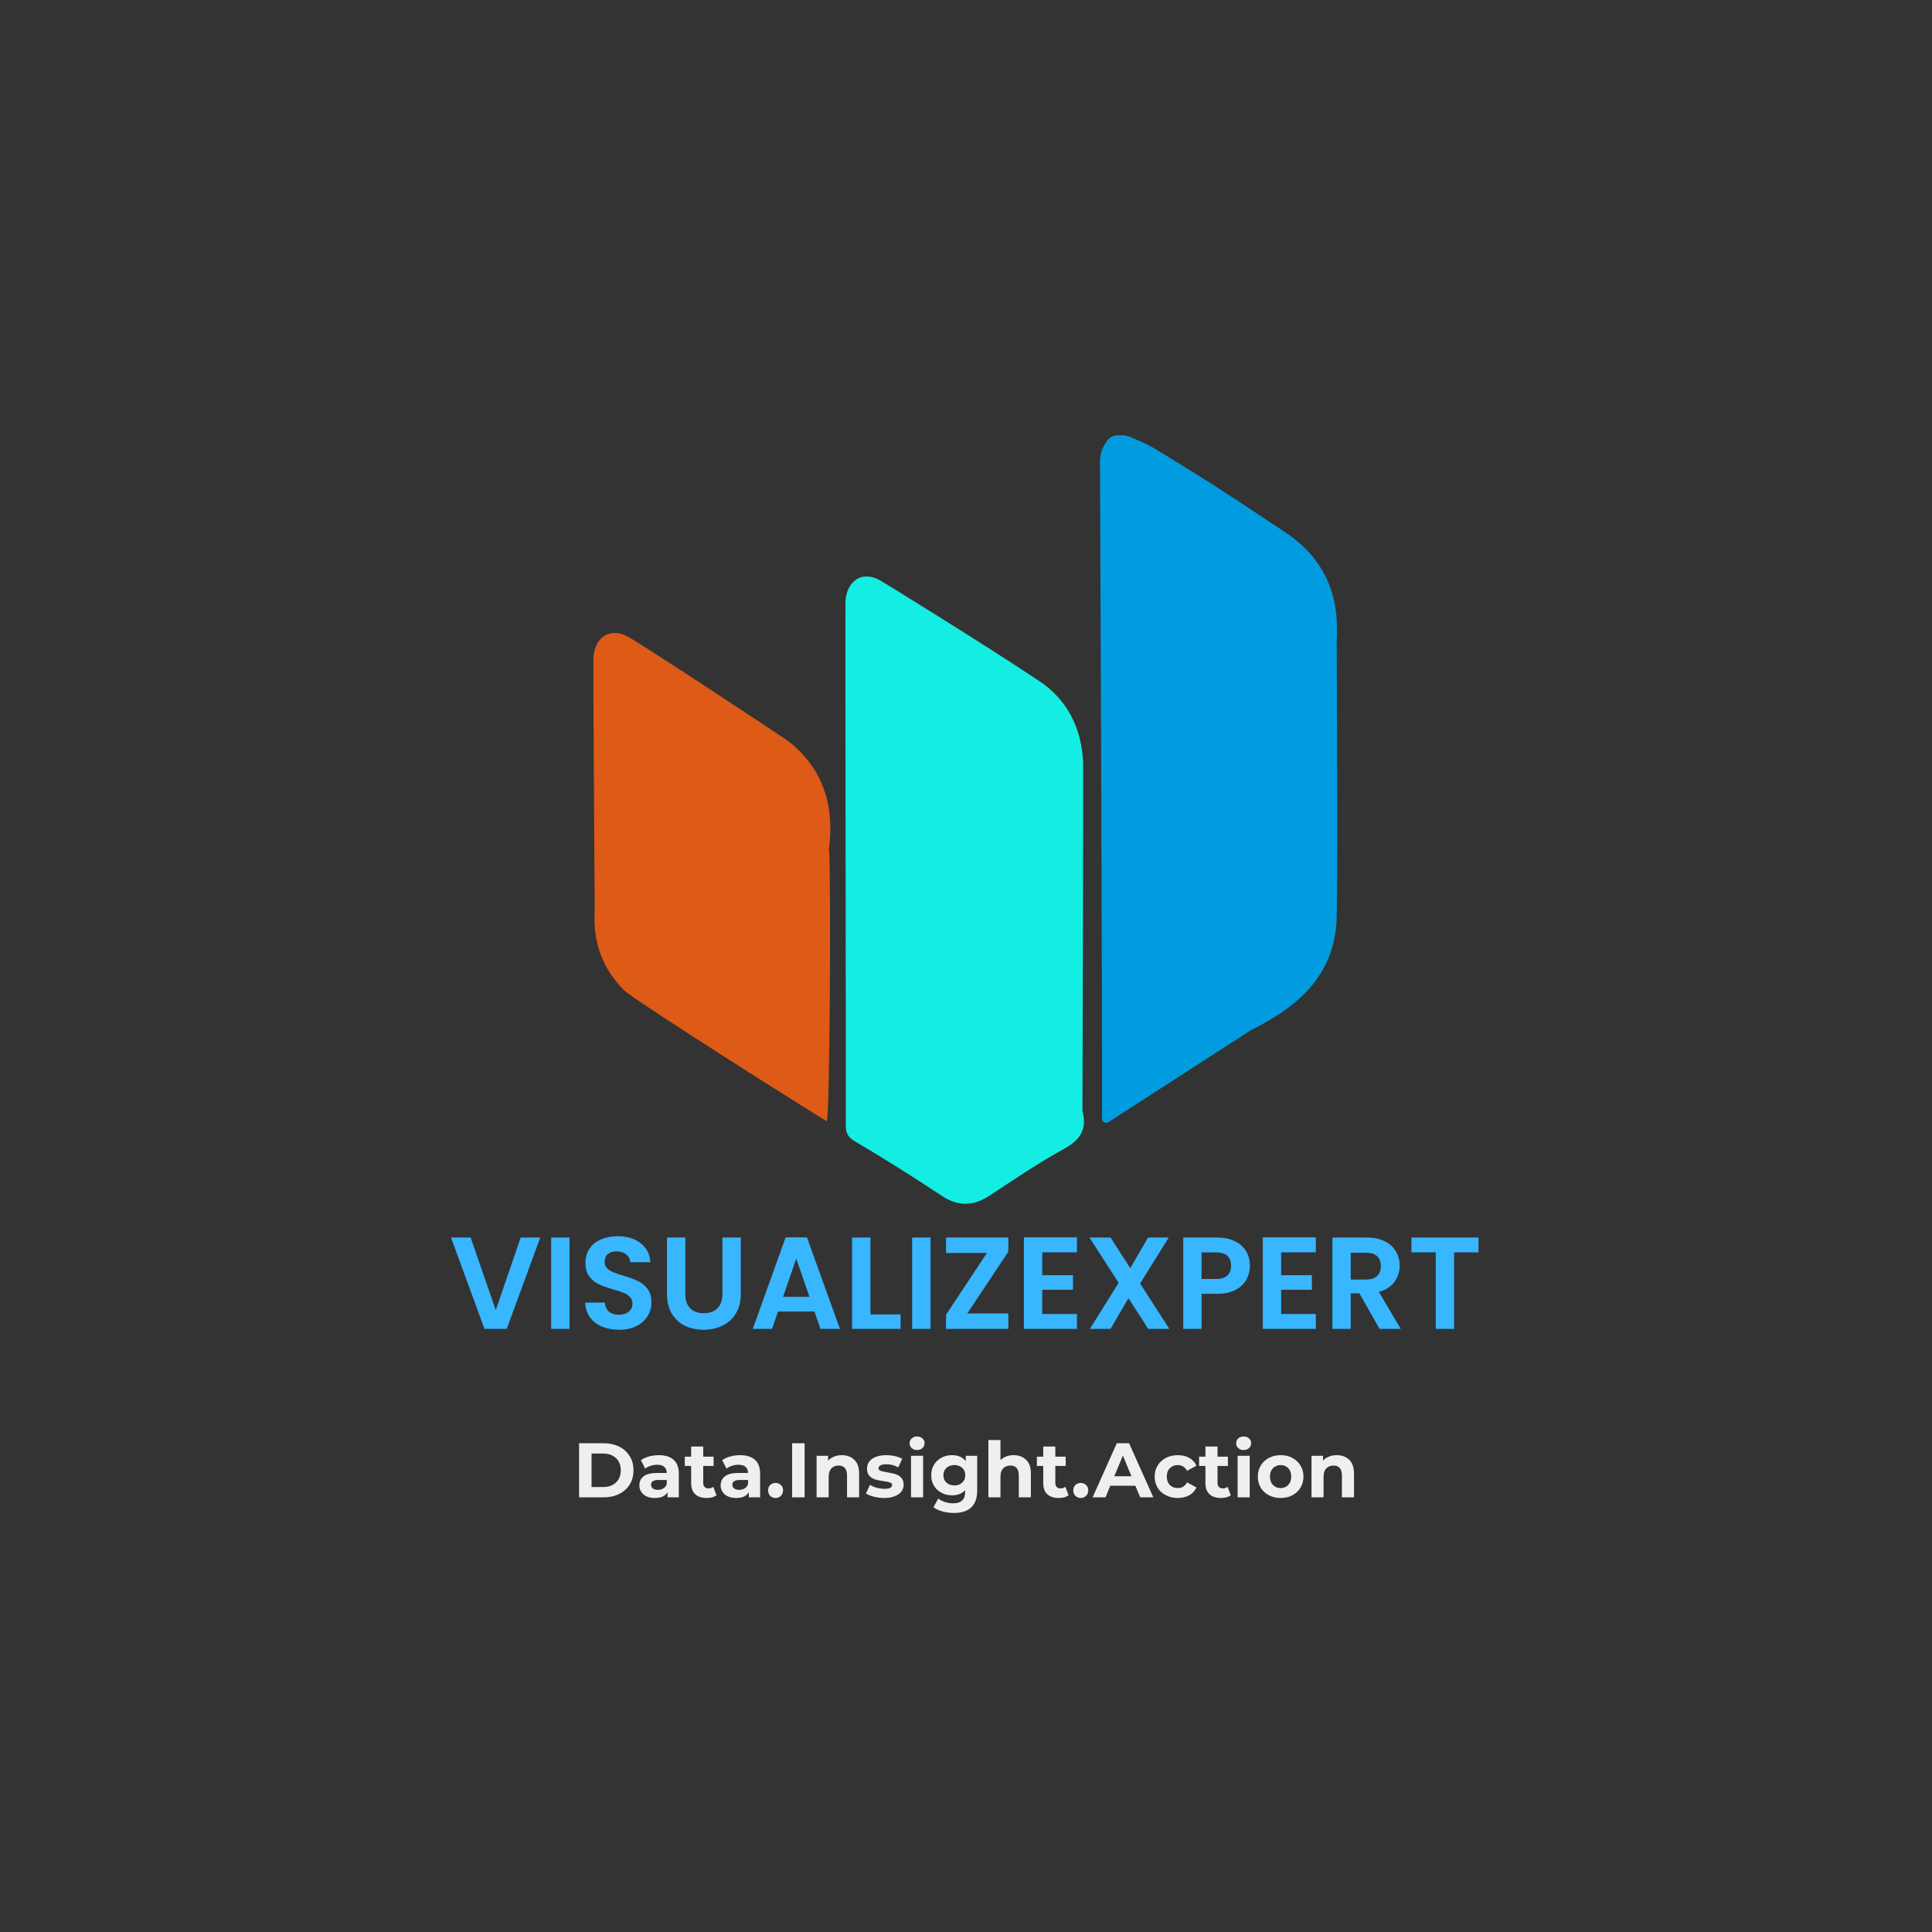 <svg version="1.2" preserveAspectRatio="xMidYMid meet" height="500" viewBox="0 0 375 375" zoomAndPan="magnify" width="500" xmlns:xlink="http://www.w3.org/1999/xlink" xmlns="http://www.w3.org/2000/svg"><rect x="0" y="0" width="375" height="375" fill="#333333" stroke="none"/><defs><clipPath id="ed0389d2bc"><path d="M 115.031 122 L 162 122 L 162 218 L 115.031 218 Z M 115.031 122"></path></clipPath><clipPath id="dc154d8834"><path d="M 213 84.383 L 259.781 84.383 L 259.781 218 L 213 218 Z M 213 84.383"></path></clipPath></defs><g id="ca90e7fa4e"><g clip-path="url(#ed0389d2bc)" clip-rule="nonzero"><path d="M 153.469 144.199 C 152.574 143.453 124.578 125.012 121.82 123.547 C 118.355 121.711 115.402 123.695 115.168 127.73 C 115.113 128.672 115.41 173.719 115.434 176.758 C 115.055 182.691 116.832 187.84 121.027 192.109 C 123.059 194.195 160.438 217.711 160.477 217.637 C 161.094 217.078 161.32 167.574 160.902 164.793 C 161.973 156.645 159.953 149.609 153.469 144.199 Z M 153.469 144.199" style="stroke:none;fill-rule:nonzero;fill:#de5a17;fill-opacity:1;"></path></g><path d="M 210.102 215.633 C 210.152 207.902 210.27 148.723 210.238 148.129 C 209.973 141.426 207.246 135.875 201.691 132.168 C 192.117 125.781 171.039 112.664 170.336 112.391 C 169.527 112.027 168.758 111.875 168.047 111.906 C 167.398 111.914 166.832 112.078 166.344 112.398 C 165.07 113.145 164.219 114.676 164.098 116.766 C 164.051 117.551 164.215 214.633 164.172 218.312 C 164.156 219.793 164.469 220.672 165.949 221.543 C 171.641 224.887 177.23 228.422 182.738 232.07 C 185.965 234.211 188.902 234.152 192.082 232.059 C 196.828 228.934 201.547 225.727 206.523 223.004 C 209.73 221.246 211.035 219.125 210.102 215.633 Z M 210.102 215.633" style="stroke:none;fill-rule:nonzero;fill:#14ede2;fill-opacity:1;"></path><g clip-path="url(#dc154d8834)" clip-rule="nonzero"><path d="M 259.453 124.219 C 259.531 122.977 259.539 121.758 259.453 120.574 C 259.453 120.488 259.453 120.406 259.453 120.324 C 259.016 112.906 255.488 107.289 249.371 103.25 C 242.609 98.789 235.898 94.238 228.965 90.051 C 226.129 88.34 223.398 86.383 220.227 85.191 C 220.207 85.184 220.18 85.168 220.164 85.156 C 219.199 84.645 218.277 84.441 217.438 84.48 C 216.086 84.398 215.141 84.887 214.574 86.062 C 213.973 86.887 213.59 87.996 213.512 89.34 C 213.488 89.703 214.023 209.418 213.902 217.414 C 214.555 218.41 215.23 217.754 215.812 217.379 C 224.84 211.566 233.852 205.738 242.867 199.914 C 251.543 195.621 258.523 189.859 259.387 179.402 C 259.742 175.16 259.449 128.562 259.453 124.219 Z M 259.453 124.219" style="stroke:none;fill-rule:nonzero;fill:#009cdf;fill-opacity:1;"></path></g><g style="fill:#38b6ff;fill-opacity:1;"><g transform="translate(87.18, 257.936)"><path d="M 17.688 -17.734 L 11.172 0 L 6.859 0 L 0.359 -17.734 L 4.172 -17.734 L 9.047 -3.641 L 13.891 -17.734 Z M 17.688 -17.734" style="stroke:none"></path></g></g><g style="fill:#38b6ff;fill-opacity:1;"><g transform="translate(105.235, 257.936)"><path d="M 5.312 -17.734 L 5.312 0 L 1.75 0 L 1.75 -17.734 Z M 5.312 -17.734" style="stroke:none"></path></g></g><g style="fill:#38b6ff;fill-opacity:1;"><g transform="translate(112.295, 257.936)"><path d="M 7.875 0.172 C 6.633 0.172 5.52 -0.035 4.531 -0.453 C 3.539 -0.879 2.758 -1.488 2.188 -2.281 C 1.613 -3.082 1.316 -4.023 1.297 -5.109 L 5.109 -5.109 C 5.16 -4.379 5.414 -3.801 5.875 -3.375 C 6.344 -2.957 6.984 -2.75 7.797 -2.75 C 8.629 -2.75 9.281 -2.945 9.75 -3.344 C 10.227 -3.738 10.469 -4.258 10.469 -4.906 C 10.469 -5.426 10.305 -5.852 9.984 -6.188 C 9.66 -6.531 9.254 -6.801 8.766 -7 C 8.285 -7.195 7.625 -7.41 6.781 -7.641 C 5.633 -7.984 4.695 -8.316 3.969 -8.641 C 3.25 -8.973 2.629 -9.473 2.109 -10.141 C 1.598 -10.816 1.344 -11.711 1.344 -12.828 C 1.344 -13.879 1.602 -14.797 2.125 -15.578 C 2.656 -16.359 3.395 -16.953 4.344 -17.359 C 5.289 -17.773 6.375 -17.984 7.594 -17.984 C 9.426 -17.984 10.91 -17.535 12.047 -16.641 C 13.191 -15.754 13.828 -14.52 13.953 -12.938 L 10.031 -12.938 C 10 -13.539 9.738 -14.039 9.25 -14.438 C 8.77 -14.844 8.133 -15.047 7.344 -15.047 C 6.645 -15.047 6.086 -14.863 5.672 -14.5 C 5.266 -14.145 5.062 -13.629 5.062 -12.953 C 5.062 -12.484 5.219 -12.094 5.531 -11.781 C 5.844 -11.469 6.227 -11.211 6.688 -11.016 C 7.156 -10.816 7.812 -10.594 8.656 -10.344 C 9.812 -10 10.754 -9.656 11.484 -9.312 C 12.211 -8.977 12.836 -8.473 13.359 -7.797 C 13.891 -7.117 14.156 -6.227 14.156 -5.125 C 14.156 -4.176 13.906 -3.297 13.406 -2.484 C 12.914 -1.672 12.195 -1.023 11.25 -0.547 C 10.301 -0.066 9.176 0.172 7.875 0.172 Z M 7.875 0.172" style="stroke:none"></path></g></g><g style="fill:#38b6ff;fill-opacity:1;"><g transform="translate(127.76, 257.936)"><path d="M 5.266 -17.734 L 5.266 -6.766 C 5.266 -5.555 5.578 -4.633 6.203 -4 C 6.828 -3.363 7.707 -3.047 8.844 -3.047 C 9.988 -3.047 10.875 -3.363 11.5 -4 C 12.133 -4.633 12.453 -5.555 12.453 -6.766 L 12.453 -17.734 L 16.031 -17.734 L 16.031 -6.781 C 16.031 -5.27 15.703 -3.992 15.047 -2.953 C 14.398 -1.91 13.531 -1.129 12.438 -0.609 C 11.344 -0.086 10.129 0.172 8.797 0.172 C 7.473 0.172 6.27 -0.086 5.188 -0.609 C 4.113 -1.129 3.266 -1.91 2.641 -2.953 C 2.016 -3.992 1.703 -5.27 1.703 -6.781 L 1.703 -17.734 Z M 5.266 -17.734" style="stroke:none"></path></g></g><g style="fill:#38b6ff;fill-opacity:1;"><g transform="translate(145.46, 257.936)"><path d="M 12.625 -3.375 L 5.562 -3.375 L 4.391 0 L 0.656 0 L 7.031 -17.766 L 11.172 -17.766 L 17.562 0 L 13.797 0 Z M 11.656 -6.219 L 9.094 -13.641 L 6.531 -6.219 Z M 11.656 -6.219" style="stroke:none"></path></g></g><g style="fill:#38b6ff;fill-opacity:1;"><g transform="translate(163.643, 257.936)"><path d="M 5.312 -2.812 L 11.156 -2.812 L 11.156 0 L 1.75 0 L 1.75 -17.734 L 5.312 -17.734 Z M 5.312 -2.812" style="stroke:none"></path></g></g><g style="fill:#38b6ff;fill-opacity:1;"><g transform="translate(175.299, 257.936)"><path d="M 5.312 -17.734 L 5.312 0 L 1.75 0 L 1.75 -17.734 Z M 5.312 -17.734" style="stroke:none"></path></g></g><g style="fill:#38b6ff;fill-opacity:1;"><g transform="translate(182.359, 257.936)"><path d="M 5.391 -3 L 13.359 -3 L 13.359 0 L 1.266 0 L 1.266 -2.75 L 9.203 -14.734 L 1.266 -14.734 L 1.266 -17.734 L 13.359 -17.734 L 13.359 -14.984 Z M 5.391 -3" style="stroke:none"></path></g></g><g style="fill:#38b6ff;fill-opacity:1;"><g transform="translate(196.986, 257.936)"><path d="M 5.312 -14.859 L 5.312 -10.422 L 11.281 -10.422 L 11.281 -7.594 L 5.312 -7.594 L 5.312 -2.891 L 12.047 -2.891 L 12.047 0 L 1.75 0 L 1.75 -17.766 L 12.047 -17.766 L 12.047 -14.859 Z M 5.312 -14.859" style="stroke:none"></path></g></g><g style="fill:#38b6ff;fill-opacity:1;"><g transform="translate(210.496, 257.936)"><path d="M 12.375 0 L 8.531 -5.969 L 5.062 0 L 1.047 0 L 6.625 -8.938 L 0.969 -17.734 L 5.062 -17.734 L 8.891 -11.781 L 12.344 -17.734 L 16.359 -17.734 L 10.797 -8.812 L 16.469 0 Z M 12.375 0" style="stroke:none"></path></g></g><g style="fill:#38b6ff;fill-opacity:1;"><g transform="translate(227.917, 257.936)"><path d="M 14.688 -12.25 C 14.688 -11.301 14.461 -10.41 14.016 -9.578 C 13.566 -8.742 12.863 -8.07 11.906 -7.562 C 10.945 -7.062 9.738 -6.812 8.281 -6.812 L 5.312 -6.812 L 5.312 0 L 1.75 0 L 1.75 -17.734 L 8.281 -17.734 C 9.656 -17.734 10.82 -17.492 11.781 -17.016 C 12.75 -16.547 13.473 -15.895 13.953 -15.062 C 14.441 -14.238 14.688 -13.301 14.688 -12.25 Z M 8.125 -9.688 C 9.113 -9.688 9.844 -9.91 10.312 -10.359 C 10.789 -10.805 11.031 -11.438 11.031 -12.25 C 11.031 -13.977 10.062 -14.844 8.125 -14.844 L 5.312 -14.844 L 5.312 -9.688 Z M 8.125 -9.688" style="stroke:none"></path></g></g><g style="fill:#38b6ff;fill-opacity:1;"><g transform="translate(243.357, 257.936)"><path d="M 5.312 -14.859 L 5.312 -10.422 L 11.281 -10.422 L 11.281 -7.594 L 5.312 -7.594 L 5.312 -2.891 L 12.047 -2.891 L 12.047 0 L 1.75 0 L 1.75 -17.766 L 12.047 -17.766 L 12.047 -14.859 Z M 5.312 -14.859" style="stroke:none"></path></g></g><g style="fill:#38b6ff;fill-opacity:1;"><g transform="translate(256.867, 257.936)"><path d="M 10.906 0 L 6.984 -6.906 L 5.312 -6.906 L 5.312 0 L 1.75 0 L 1.75 -17.734 L 8.406 -17.734 C 9.781 -17.734 10.945 -17.488 11.906 -17 C 12.875 -16.52 13.598 -15.867 14.078 -15.047 C 14.566 -14.234 14.812 -13.316 14.812 -12.297 C 14.812 -11.129 14.473 -10.07 13.797 -9.125 C 13.117 -8.188 12.109 -7.539 10.766 -7.188 L 15.016 0 Z M 5.312 -9.578 L 8.281 -9.578 C 9.25 -9.578 9.969 -9.805 10.438 -10.266 C 10.914 -10.734 11.156 -11.383 11.156 -12.219 C 11.156 -13.031 10.914 -13.66 10.438 -14.109 C 9.969 -14.555 9.25 -14.781 8.281 -14.781 L 5.312 -14.781 Z M 5.312 -9.578" style="stroke:none"></path></g></g><g style="fill:#38b6ff;fill-opacity:1;"><g transform="translate(273.145, 257.936)"><path d="M 13.828 -17.734 L 13.828 -14.859 L 9.094 -14.859 L 9.094 0 L 5.531 0 L 5.531 -14.859 L 0.812 -14.859 L 0.812 -17.734 Z M 13.828 -17.734" style="stroke:none"></path></g></g><g style="fill:#efefef;fill-opacity:1;"><g transform="translate(111.148, 290.634)"><path d="M 1.25 -10.5 L 6.016 -10.5 C 7.148 -10.5 8.156 -10.281 9.031 -9.844 C 9.906 -9.406 10.586 -8.789 11.078 -8 C 11.566 -7.219 11.812 -6.301 11.812 -5.25 C 11.812 -4.195 11.566 -3.273 11.078 -2.484 C 10.586 -1.703 9.906 -1.094 9.031 -0.656 C 8.156 -0.219 7.148 0 6.016 0 L 1.25 0 Z M 5.891 -2 C 6.941 -2 7.781 -2.289 8.406 -2.875 C 9.031 -3.457 9.344 -4.25 9.344 -5.25 C 9.344 -6.25 9.031 -7.039 8.406 -7.625 C 7.781 -8.207 6.941 -8.5 5.891 -8.5 L 3.672 -8.5 L 3.672 -2 Z M 5.891 -2" style="stroke:none"></path></g></g><g style="fill:#efefef;fill-opacity:1;"><g transform="translate(123.538, 290.634)"><path d="M 4.328 -8.188 C 5.578 -8.188 6.535 -7.891 7.203 -7.297 C 7.879 -6.703 8.219 -5.805 8.219 -4.609 L 8.219 0 L 6.031 0 L 6.031 -1 C 5.594 -0.25 4.77 0.125 3.562 0.125 C 2.945 0.125 2.41 0.02 1.953 -0.188 C 1.504 -0.406 1.16 -0.695 0.922 -1.062 C 0.68 -1.438 0.562 -1.859 0.562 -2.328 C 0.562 -3.078 0.844 -3.664 1.406 -4.094 C 1.969 -4.52 2.836 -4.734 4.016 -4.734 L 5.875 -4.734 C 5.875 -5.242 5.719 -5.633 5.406 -5.906 C 5.102 -6.188 4.641 -6.328 4.016 -6.328 C 3.586 -6.328 3.164 -6.258 2.75 -6.125 C 2.332 -5.988 1.977 -5.805 1.688 -5.578 L 0.859 -7.219 C 1.297 -7.531 1.82 -7.77 2.438 -7.938 C 3.051 -8.102 3.68 -8.188 4.328 -8.188 Z M 4.156 -1.453 C 4.551 -1.453 4.906 -1.547 5.219 -1.734 C 5.531 -1.922 5.75 -2.191 5.875 -2.547 L 5.875 -3.375 L 4.281 -3.375 C 3.312 -3.375 2.828 -3.062 2.828 -2.438 C 2.828 -2.133 2.945 -1.895 3.188 -1.719 C 3.426 -1.539 3.75 -1.453 4.156 -1.453 Z M 4.156 -1.453" style="stroke:none"></path></g></g><g style="fill:#efefef;fill-opacity:1;"><g transform="translate(132.793, 290.634)"><path d="M 6.281 -0.391 C 6.051 -0.223 5.77 -0.094 5.438 0 C 5.102 0.082 4.75 0.125 4.375 0.125 C 3.414 0.125 2.672 -0.117 2.141 -0.609 C 1.617 -1.098 1.359 -1.82 1.359 -2.781 L 1.359 -6.094 L 0.125 -6.094 L 0.125 -7.891 L 1.359 -7.891 L 1.359 -9.859 L 3.703 -9.859 L 3.703 -7.891 L 5.719 -7.891 L 5.719 -6.094 L 3.703 -6.094 L 3.703 -2.812 C 3.703 -2.469 3.789 -2.203 3.969 -2.016 C 4.145 -1.828 4.391 -1.734 4.703 -1.734 C 5.078 -1.734 5.395 -1.836 5.656 -2.047 Z M 6.281 -0.391" style="stroke:none"></path></g></g><g style="fill:#efefef;fill-opacity:1;"><g transform="translate(139.318, 290.634)"><path d="M 4.328 -8.188 C 5.578 -8.188 6.535 -7.891 7.203 -7.297 C 7.879 -6.703 8.219 -5.805 8.219 -4.609 L 8.219 0 L 6.031 0 L 6.031 -1 C 5.594 -0.25 4.77 0.125 3.562 0.125 C 2.945 0.125 2.41 0.02 1.953 -0.188 C 1.504 -0.406 1.16 -0.695 0.922 -1.062 C 0.68 -1.438 0.562 -1.859 0.562 -2.328 C 0.562 -3.078 0.844 -3.664 1.406 -4.094 C 1.969 -4.52 2.836 -4.734 4.016 -4.734 L 5.875 -4.734 C 5.875 -5.242 5.719 -5.633 5.406 -5.906 C 5.102 -6.188 4.641 -6.328 4.016 -6.328 C 3.586 -6.328 3.164 -6.258 2.75 -6.125 C 2.332 -5.988 1.977 -5.805 1.688 -5.578 L 0.859 -7.219 C 1.297 -7.531 1.82 -7.77 2.438 -7.938 C 3.051 -8.102 3.68 -8.188 4.328 -8.188 Z M 4.156 -1.453 C 4.551 -1.453 4.906 -1.547 5.219 -1.734 C 5.531 -1.922 5.75 -2.191 5.875 -2.547 L 5.875 -3.375 L 4.281 -3.375 C 3.312 -3.375 2.828 -3.062 2.828 -2.438 C 2.828 -2.133 2.945 -1.895 3.188 -1.719 C 3.426 -1.539 3.75 -1.453 4.156 -1.453 Z M 4.156 -1.453" style="stroke:none"></path></g></g><g style="fill:#efefef;fill-opacity:1;"><g transform="translate(148.573, 290.634)"><path d="M 1.969 0.125 C 1.551 0.125 1.203 -0.016 0.922 -0.297 C 0.648 -0.578 0.516 -0.926 0.516 -1.344 C 0.516 -1.781 0.648 -2.129 0.922 -2.391 C 1.203 -2.66 1.551 -2.797 1.969 -2.797 C 2.375 -2.797 2.719 -2.66 3 -2.391 C 3.281 -2.129 3.422 -1.781 3.422 -1.344 C 3.422 -0.926 3.281 -0.578 3 -0.297 C 2.719 -0.016 2.375 0.125 1.969 0.125 Z M 1.969 0.125" style="stroke:none"></path></g></g><g style="fill:#efefef;fill-opacity:1;"><g transform="translate(152.503, 290.634)"><path d="M 1.25 -10.5 L 3.672 -10.5 L 3.672 0 L 1.25 0 Z M 1.25 -10.5" style="stroke:none"></path></g></g><g style="fill:#efefef;fill-opacity:1;"><g transform="translate(157.423, 290.634)"><path d="M 5.984 -8.188 C 6.984 -8.188 7.789 -7.883 8.406 -7.281 C 9.02 -6.688 9.328 -5.801 9.328 -4.625 L 9.328 0 L 6.984 0 L 6.984 -4.266 C 6.984 -4.898 6.844 -5.375 6.562 -5.688 C 6.289 -6.008 5.891 -6.172 5.359 -6.172 C 4.766 -6.172 4.289 -5.984 3.938 -5.609 C 3.594 -5.242 3.422 -4.703 3.422 -3.984 L 3.422 0 L 1.078 0 L 1.078 -8.062 L 3.312 -8.062 L 3.312 -7.125 C 3.625 -7.469 4.008 -7.727 4.469 -7.906 C 4.926 -8.094 5.43 -8.188 5.984 -8.188 Z M 5.984 -8.188" style="stroke:none"></path></g></g><g style="fill:#efefef;fill-opacity:1;"><g transform="translate(167.788, 290.634)"><path d="M 3.797 0.125 C 3.129 0.125 2.473 0.039 1.828 -0.125 C 1.191 -0.289 0.68 -0.5 0.297 -0.75 L 1.078 -2.438 C 1.441 -2.195 1.879 -2.004 2.391 -1.859 C 2.898 -1.723 3.398 -1.656 3.891 -1.656 C 4.879 -1.656 5.375 -1.898 5.375 -2.391 C 5.375 -2.617 5.238 -2.781 4.969 -2.875 C 4.695 -2.977 4.281 -3.066 3.719 -3.141 C 3.062 -3.234 2.516 -3.344 2.078 -3.469 C 1.648 -3.602 1.281 -3.836 0.969 -4.172 C 0.656 -4.504 0.5 -4.973 0.5 -5.578 C 0.5 -6.086 0.645 -6.539 0.938 -6.938 C 1.227 -7.332 1.656 -7.641 2.219 -7.859 C 2.789 -8.078 3.461 -8.188 4.234 -8.188 C 4.797 -8.188 5.359 -8.125 5.922 -8 C 6.492 -7.875 6.961 -7.703 7.328 -7.484 L 6.562 -5.812 C 5.844 -6.219 5.066 -6.422 4.234 -6.422 C 3.734 -6.422 3.359 -6.348 3.109 -6.203 C 2.859 -6.066 2.734 -5.891 2.734 -5.672 C 2.734 -5.422 2.867 -5.242 3.141 -5.141 C 3.41 -5.047 3.836 -4.953 4.422 -4.859 C 5.086 -4.742 5.629 -4.625 6.047 -4.5 C 6.461 -4.375 6.828 -4.145 7.141 -3.812 C 7.453 -3.488 7.609 -3.031 7.609 -2.438 C 7.609 -1.938 7.457 -1.492 7.156 -1.109 C 6.852 -0.723 6.414 -0.422 5.844 -0.203 C 5.27 0.016 4.586 0.125 3.797 0.125 Z M 3.797 0.125" style="stroke:none"></path></g></g><g style="fill:#efefef;fill-opacity:1;"><g transform="translate(175.753, 290.634)"><path d="M 1.078 -8.062 L 3.422 -8.062 L 3.422 0 L 1.078 0 Z M 2.25 -9.188 C 1.82 -9.188 1.473 -9.312 1.203 -9.562 C 0.93 -9.812 0.797 -10.125 0.797 -10.5 C 0.797 -10.875 0.93 -11.188 1.203 -11.438 C 1.473 -11.688 1.82 -11.812 2.25 -11.812 C 2.676 -11.812 3.023 -11.688 3.297 -11.438 C 3.566 -11.195 3.703 -10.898 3.703 -10.547 C 3.703 -10.148 3.566 -9.82 3.297 -9.562 C 3.023 -9.312 2.676 -9.188 2.25 -9.188 Z M 2.25 -9.188" style="stroke:none"></path></g></g><g style="fill:#efefef;fill-opacity:1;"><g transform="translate(180.268, 290.634)"><path d="M 9.406 -8.062 L 9.406 -1.344 C 9.406 0.133 9.02 1.234 8.25 1.953 C 7.477 2.672 6.352 3.031 4.875 3.031 C 4.094 3.031 3.352 2.93 2.656 2.734 C 1.957 2.547 1.379 2.273 0.922 1.922 L 1.844 0.234 C 2.188 0.516 2.617 0.738 3.141 0.906 C 3.66 1.07 4.176 1.156 4.688 1.156 C 5.5 1.156 6.098 0.973 6.484 0.609 C 6.867 0.242 7.062 -0.305 7.062 -1.047 L 7.062 -1.391 C 6.457 -0.723 5.609 -0.391 4.516 -0.391 C 3.773 -0.391 3.098 -0.551 2.484 -0.875 C 1.867 -1.195 1.379 -1.656 1.016 -2.25 C 0.66 -2.844 0.484 -3.523 0.484 -4.297 C 0.484 -5.055 0.66 -5.734 1.016 -6.328 C 1.379 -6.922 1.867 -7.379 2.484 -7.703 C 3.098 -8.023 3.773 -8.188 4.516 -8.188 C 5.68 -8.188 6.57 -7.801 7.188 -7.031 L 7.188 -8.062 Z M 4.984 -2.312 C 5.598 -2.312 6.102 -2.492 6.5 -2.859 C 6.895 -3.223 7.094 -3.703 7.094 -4.297 C 7.094 -4.879 6.895 -5.352 6.5 -5.719 C 6.102 -6.082 5.598 -6.266 4.984 -6.266 C 4.359 -6.266 3.844 -6.082 3.438 -5.719 C 3.039 -5.352 2.844 -4.879 2.844 -4.297 C 2.844 -3.703 3.039 -3.223 3.438 -2.859 C 3.844 -2.492 4.359 -2.312 4.984 -2.312 Z M 4.984 -2.312" style="stroke:none"></path></g></g><g style="fill:#efefef;fill-opacity:1;"><g transform="translate(190.768, 290.634)"><path d="M 5.984 -8.188 C 6.984 -8.188 7.789 -7.883 8.406 -7.281 C 9.02 -6.688 9.328 -5.801 9.328 -4.625 L 9.328 0 L 6.984 0 L 6.984 -4.266 C 6.984 -4.898 6.844 -5.375 6.562 -5.688 C 6.289 -6.008 5.891 -6.172 5.359 -6.172 C 4.766 -6.172 4.289 -5.984 3.938 -5.609 C 3.594 -5.242 3.422 -4.703 3.422 -3.984 L 3.422 0 L 1.078 0 L 1.078 -11.125 L 3.422 -11.125 L 3.422 -7.234 C 3.734 -7.535 4.109 -7.77 4.547 -7.938 C 4.984 -8.102 5.461 -8.188 5.984 -8.188 Z M 5.984 -8.188" style="stroke:none"></path></g></g><g style="fill:#efefef;fill-opacity:1;"><g transform="translate(201.133, 290.634)"><path d="M 6.281 -0.391 C 6.051 -0.223 5.77 -0.094 5.438 0 C 5.102 0.082 4.75 0.125 4.375 0.125 C 3.414 0.125 2.672 -0.117 2.141 -0.609 C 1.617 -1.098 1.359 -1.82 1.359 -2.781 L 1.359 -6.094 L 0.125 -6.094 L 0.125 -7.891 L 1.359 -7.891 L 1.359 -9.859 L 3.703 -9.859 L 3.703 -7.891 L 5.719 -7.891 L 5.719 -6.094 L 3.703 -6.094 L 3.703 -2.812 C 3.703 -2.469 3.789 -2.203 3.969 -2.016 C 4.145 -1.828 4.391 -1.734 4.703 -1.734 C 5.078 -1.734 5.395 -1.836 5.656 -2.047 Z M 6.281 -0.391" style="stroke:none"></path></g></g><g style="fill:#efefef;fill-opacity:1;"><g transform="translate(207.808, 290.634)"><path d="M 1.969 0.125 C 1.551 0.125 1.203 -0.016 0.922 -0.297 C 0.648 -0.578 0.516 -0.926 0.516 -1.344 C 0.516 -1.781 0.648 -2.129 0.922 -2.391 C 1.203 -2.66 1.551 -2.797 1.969 -2.797 C 2.375 -2.797 2.719 -2.66 3 -2.391 C 3.281 -2.129 3.422 -1.781 3.422 -1.344 C 3.422 -0.926 3.281 -0.578 3 -0.297 C 2.719 -0.016 2.375 0.125 1.969 0.125 Z M 1.969 0.125" style="stroke:none"></path></g></g><g style="fill:#efefef;fill-opacity:1;"><g transform="translate(212.218, 290.634)"><path d="M 8.156 -2.25 L 3.281 -2.25 L 2.359 0 L -0.141 0 L 4.547 -10.5 L 6.938 -10.5 L 11.641 0 L 9.094 0 Z M 7.391 -4.094 L 5.734 -8.109 L 4.062 -4.094 Z M 7.391 -4.094" style="stroke:none"></path></g></g><g style="fill:#efefef;fill-opacity:1;"><g transform="translate(223.633, 290.634)"><path d="M 4.984 0.125 C 4.117 0.125 3.344 -0.051 2.656 -0.406 C 1.977 -0.758 1.445 -1.25 1.062 -1.875 C 0.676 -2.508 0.484 -3.227 0.484 -4.031 C 0.484 -4.832 0.676 -5.547 1.062 -6.172 C 1.445 -6.805 1.977 -7.301 2.656 -7.656 C 3.344 -8.008 4.117 -8.188 4.984 -8.188 C 5.828 -8.188 6.566 -8.008 7.203 -7.656 C 7.836 -7.301 8.301 -6.797 8.594 -6.141 L 6.781 -5.156 C 6.363 -5.895 5.758 -6.266 4.969 -6.266 C 4.352 -6.266 3.844 -6.062 3.438 -5.656 C 3.039 -5.258 2.844 -4.719 2.844 -4.031 C 2.844 -3.344 3.039 -2.797 3.438 -2.391 C 3.844 -1.992 4.352 -1.797 4.969 -1.797 C 5.77 -1.797 6.375 -2.164 6.781 -2.906 L 8.594 -1.922 C 8.301 -1.273 7.836 -0.77 7.203 -0.406 C 6.566 -0.051 5.828 0.125 4.984 0.125 Z M 4.984 0.125" style="stroke:none"></path></g></g><g style="fill:#efefef;fill-opacity:1;"><g transform="translate(232.618, 290.634)"><path d="M 6.281 -0.391 C 6.051 -0.223 5.77 -0.094 5.438 0 C 5.102 0.082 4.75 0.125 4.375 0.125 C 3.414 0.125 2.672 -0.117 2.141 -0.609 C 1.617 -1.098 1.359 -1.82 1.359 -2.781 L 1.359 -6.094 L 0.125 -6.094 L 0.125 -7.891 L 1.359 -7.891 L 1.359 -9.859 L 3.703 -9.859 L 3.703 -7.891 L 5.719 -7.891 L 5.719 -6.094 L 3.703 -6.094 L 3.703 -2.812 C 3.703 -2.469 3.789 -2.203 3.969 -2.016 C 4.145 -1.828 4.391 -1.734 4.703 -1.734 C 5.078 -1.734 5.395 -1.836 5.656 -2.047 Z M 6.281 -0.391" style="stroke:none"></path></g></g><g style="fill:#efefef;fill-opacity:1;"><g transform="translate(239.143, 290.634)"><path d="M 1.078 -8.062 L 3.422 -8.062 L 3.422 0 L 1.078 0 Z M 2.25 -9.188 C 1.82 -9.188 1.473 -9.312 1.203 -9.562 C 0.93 -9.812 0.797 -10.125 0.797 -10.5 C 0.797 -10.875 0.93 -11.188 1.203 -11.438 C 1.473 -11.688 1.82 -11.812 2.25 -11.812 C 2.676 -11.812 3.023 -11.688 3.297 -11.438 C 3.566 -11.195 3.703 -10.898 3.703 -10.547 C 3.703 -10.148 3.566 -9.82 3.297 -9.562 C 3.023 -9.312 2.676 -9.188 2.25 -9.188 Z M 2.25 -9.188" style="stroke:none"></path></g></g><g style="fill:#efefef;fill-opacity:1;"><g transform="translate(243.658, 290.634)"><path d="M 4.922 0.125 C 4.066 0.125 3.301 -0.051 2.625 -0.406 C 1.957 -0.758 1.43 -1.25 1.047 -1.875 C 0.672 -2.508 0.484 -3.227 0.484 -4.031 C 0.484 -4.832 0.672 -5.547 1.047 -6.172 C 1.43 -6.805 1.957 -7.301 2.625 -7.656 C 3.301 -8.008 4.066 -8.188 4.922 -8.188 C 5.766 -8.188 6.52 -8.008 7.188 -7.656 C 7.863 -7.301 8.391 -6.805 8.766 -6.172 C 9.148 -5.547 9.344 -4.832 9.344 -4.031 C 9.344 -3.227 9.148 -2.508 8.766 -1.875 C 8.391 -1.25 7.863 -0.758 7.188 -0.406 C 6.52 -0.051 5.766 0.125 4.922 0.125 Z M 4.922 -1.797 C 5.516 -1.797 6.004 -2 6.391 -2.406 C 6.773 -2.812 6.969 -3.352 6.969 -4.031 C 6.969 -4.719 6.773 -5.258 6.391 -5.656 C 6.004 -6.062 5.516 -6.266 4.922 -6.266 C 4.316 -6.266 3.816 -6.062 3.422 -5.656 C 3.035 -5.258 2.844 -4.719 2.844 -4.031 C 2.844 -3.352 3.035 -2.812 3.422 -2.406 C 3.816 -2 4.316 -1.797 4.922 -1.797 Z M 4.922 -1.797" style="stroke:none"></path></g></g><g style="fill:#efefef;fill-opacity:1;"><g transform="translate(253.483, 290.634)"><path d="M 5.984 -8.188 C 6.984 -8.188 7.789 -7.883 8.406 -7.281 C 9.02 -6.688 9.328 -5.801 9.328 -4.625 L 9.328 0 L 6.984 0 L 6.984 -4.266 C 6.984 -4.898 6.844 -5.375 6.562 -5.688 C 6.289 -6.008 5.891 -6.172 5.359 -6.172 C 4.766 -6.172 4.289 -5.984 3.938 -5.609 C 3.594 -5.242 3.422 -4.703 3.422 -3.984 L 3.422 0 L 1.078 0 L 1.078 -8.062 L 3.312 -8.062 L 3.312 -7.125 C 3.625 -7.469 4.008 -7.727 4.469 -7.906 C 4.926 -8.094 5.43 -8.188 5.984 -8.188 Z M 5.984 -8.188" style="stroke:none"></path></g></g></g></svg>